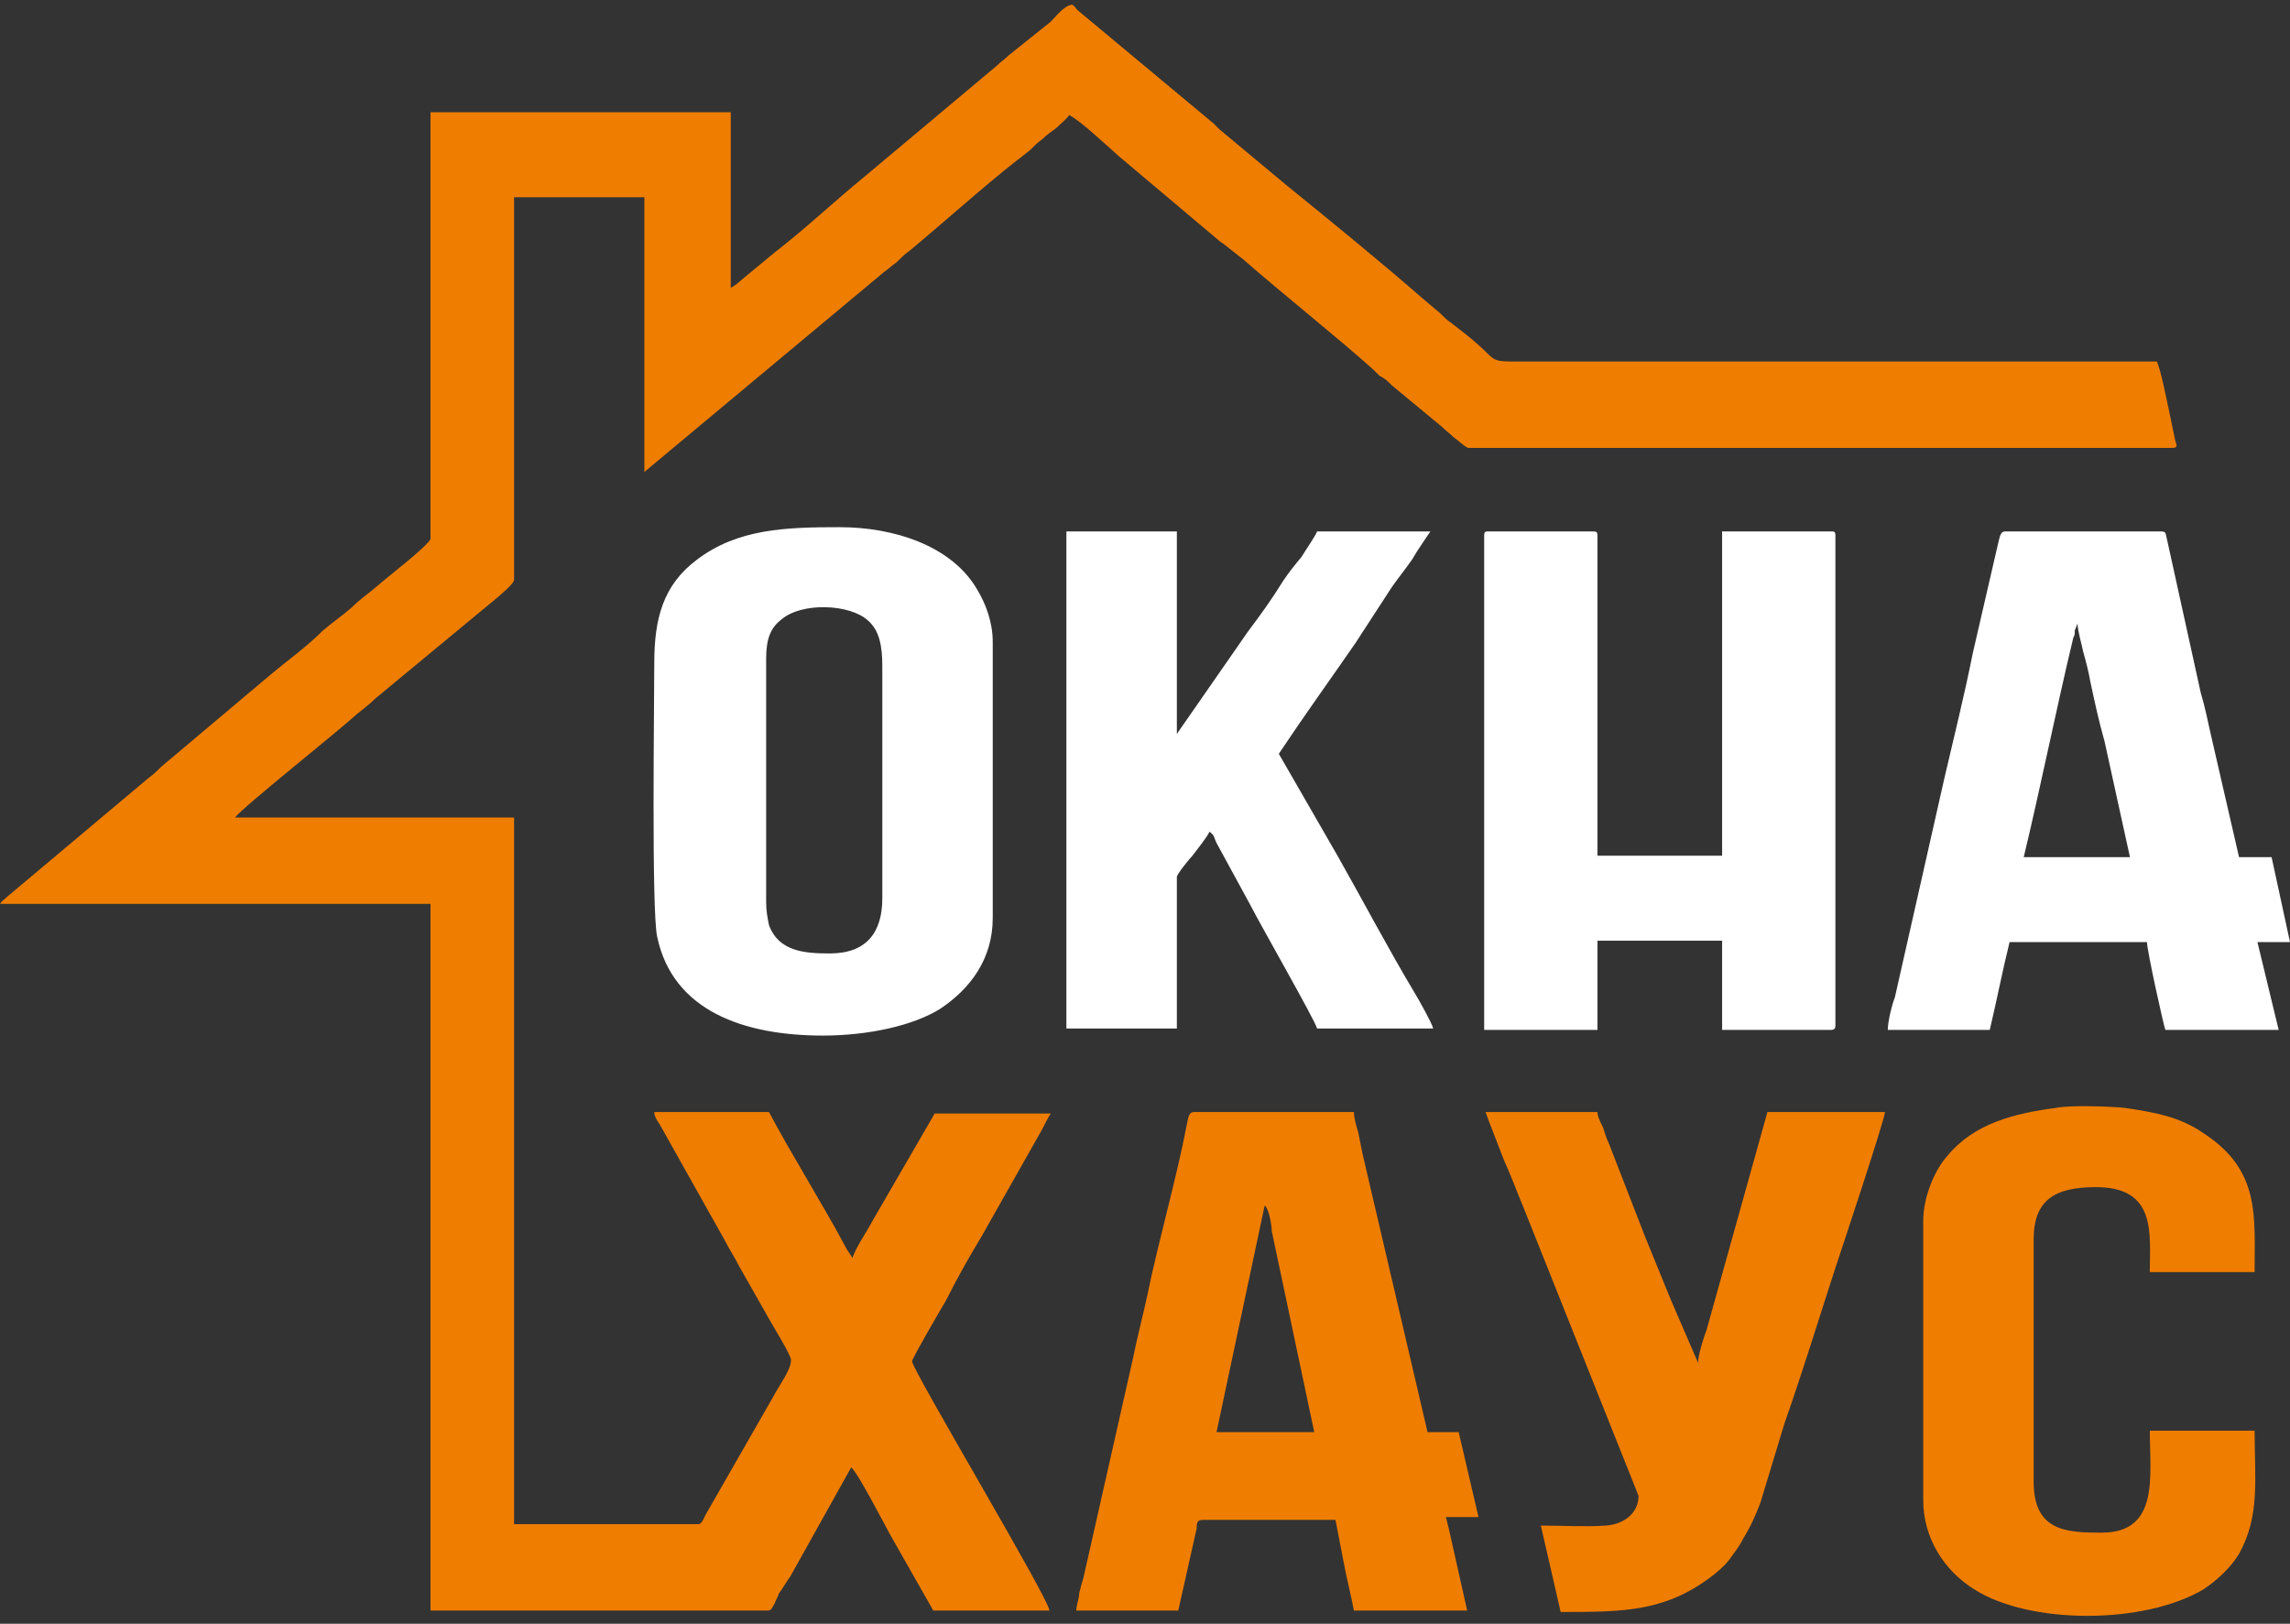 <svg width="55" height="39" viewBox="0 0 55 39" fill="none" xmlns="http://www.w3.org/2000/svg">
<rect x="0" y="0" width="55" height="39" fill="#333333" stroke="none"/>
<path fill-rule="evenodd" clip-rule="evenodd" d="M17.551 6.914V2.696H10.34V12.934C10.34 13.07 9.184 13.955 9.082 14.057C8.844 14.261 8.639 14.397 8.435 14.601C8.197 14.805 7.993 14.941 7.755 15.145C7.347 15.553 6.905 15.86 6.463 16.234L3.878 18.411C3.776 18.513 3.673 18.615 3.571 18.683L0.17 21.54C0.068 21.642 0.068 21.608 0 21.71H10.34V38.683H18.435C18.537 38.683 18.537 38.615 18.605 38.513C18.64 38.411 18.674 38.377 18.707 38.275C18.809 38.139 18.878 38.002 18.98 37.866L20.442 35.247C20.578 35.315 21.326 36.778 21.429 36.948L22.415 38.683H25.204C25.204 38.411 21.905 32.9 21.905 32.696C21.905 32.628 22.619 31.404 22.721 31.234C22.993 30.689 23.265 30.213 23.571 29.703L25.034 27.118C25.102 26.982 25.17 26.846 25.238 26.744H22.449L20.952 29.329C20.85 29.533 20.544 29.975 20.476 30.213L20.34 30.009C19.762 28.921 19.048 27.798 18.469 26.71H15.714C15.714 26.812 15.782 26.914 15.85 27.016L17.415 29.805C17.517 30.009 17.653 30.213 17.755 30.417L18.469 31.676C18.64 31.982 18.843 32.288 18.98 32.594C19.082 32.798 18.707 33.275 18.571 33.547L16.973 36.336C16.905 36.438 16.871 36.608 16.769 36.608H12.347V19.635H5.646C5.816 19.397 8.129 17.56 8.571 17.152C8.741 17.016 8.878 16.914 9.014 16.778L11.973 14.329C12.041 14.261 12.347 14.023 12.347 13.921V4.737H15.476V11.336L21.224 6.54C21.326 6.472 21.429 6.37 21.531 6.302C21.633 6.2 21.735 6.098 21.837 6.03C22.619 5.383 23.64 4.465 24.422 3.853C24.524 3.785 24.592 3.717 24.728 3.615C24.83 3.513 24.932 3.411 25.034 3.343C25.136 3.241 25.238 3.173 25.374 3.071C25.476 2.968 25.578 2.9 25.68 2.764C25.952 2.9 26.599 3.513 26.871 3.751L29.252 5.758C29.32 5.826 29.354 5.826 29.388 5.86L29.864 6.234C30.714 6.982 32.245 8.207 32.993 8.887C33.061 8.955 33.061 8.955 33.129 9.023C33.265 9.091 33.333 9.159 33.435 9.261L34.626 10.247C34.728 10.349 34.83 10.417 34.932 10.52C35 10.553 35.204 10.758 35.272 10.758H52.177C52.313 10.758 52.279 10.69 52.245 10.588L52.075 9.771C52.007 9.465 51.905 8.921 51.803 8.683H36.667C35.612 8.683 36.088 8.717 35.17 8.002L34.864 7.764C34.762 7.696 34.694 7.628 34.592 7.526L34.15 7.152C33.095 6.234 32.007 5.349 30.918 4.465L29.286 3.105C29.218 3.037 29.218 3.037 29.15 2.968L25.884 0.247C25.816 0.179 25.816 0.145 25.748 0.111C25.544 0.145 25.374 0.383 25.238 0.519L24.218 1.336C24.116 1.438 24.048 1.472 23.946 1.574L20.782 4.227C20.034 4.839 19.354 5.485 18.605 6.064L17.823 6.71C17.755 6.778 17.619 6.88 17.551 6.914ZM30.374 28.955C30.476 29.023 30.544 29.431 30.544 29.567L31.565 34.397H29.218L30.374 28.955ZM39.354 35.928C39.354 36.336 39.014 36.608 38.571 36.642C38.095 36.676 37.483 36.642 37.007 36.642L37.483 38.717C39.014 38.717 40.034 38.717 41.191 37.798C41.395 37.628 41.497 37.526 41.633 37.322C41.735 37.186 41.803 37.084 41.871 36.948C42.041 36.676 42.177 36.37 42.279 36.098L42.857 34.193C43.299 32.934 43.673 31.71 44.082 30.451C44.15 30.247 45.272 26.88 45.272 26.71H42.449L40.986 31.948C40.918 32.118 40.782 32.56 40.782 32.73L40.136 31.234C39.932 30.724 39.728 30.247 39.524 29.737L38.639 27.458C38.571 27.322 38.537 27.186 38.503 27.084C38.435 26.948 38.367 26.812 38.367 26.71H35.68C35.748 26.914 36.02 27.594 36.122 27.866C36.292 28.241 36.429 28.615 36.599 29.023L39.354 35.928ZM46.191 29.329V36.03C46.191 36.948 46.701 37.73 47.415 38.172C48.742 39.023 51.497 39.023 52.925 38.172C53.231 37.968 53.571 37.662 53.776 37.322C54.286 36.404 54.15 35.52 54.15 34.363H51.633C51.633 35.452 51.871 36.812 50.476 36.812C49.626 36.812 48.843 36.778 48.843 35.587V29.771C48.843 28.819 49.354 28.513 50.34 28.513C51.803 28.513 51.633 29.635 51.633 30.553H54.15C54.15 29.193 54.286 28.105 52.925 27.22C52.347 26.812 51.701 26.71 51.02 26.608C50.68 26.574 49.728 26.54 49.388 26.608C48.367 26.744 47.415 26.982 46.769 27.764C46.463 28.105 46.191 28.751 46.191 29.329ZM25.85 38.683H28.299L28.741 36.71C28.741 36.608 28.741 36.506 28.878 36.506H32.075L32.279 37.56C32.347 37.934 32.449 38.309 32.517 38.683H35.238L34.864 37.016C34.83 36.846 34.762 36.574 34.728 36.438H35.51L35.034 34.397H34.286L32.721 27.696C32.687 27.526 32.653 27.356 32.619 27.186C32.585 27.084 32.517 26.846 32.517 26.71H28.674C28.537 26.71 28.537 26.88 28.503 27.016C28.265 28.275 27.823 29.805 27.551 31.132C27.449 31.608 27.313 32.118 27.211 32.628L26.02 37.9C25.986 38.002 25.952 38.139 25.918 38.275C25.918 38.411 25.85 38.547 25.85 38.683Z" fill="#EF7D00"/>
<path fill-rule="evenodd" clip-rule="evenodd" d="M35.646 12.866V24.737H38.367V22.594H41.361V24.737H43.98C44.048 24.737 44.082 24.703 44.082 24.635V12.866C44.082 12.764 44.048 12.764 43.98 12.764H41.361V20.553H38.367V12.866C38.367 12.764 38.333 12.764 38.231 12.764H35.748C35.68 12.764 35.646 12.764 35.646 12.866ZM25.612 24.703H28.265V21.064C28.265 20.996 28.571 20.622 28.639 20.553C28.741 20.418 29.014 20.077 29.048 19.975C29.184 20.077 29.15 20.111 29.218 20.247L30.034 21.744C30.238 22.152 31.599 24.533 31.633 24.703H34.422C34.388 24.567 34.082 24.023 33.98 23.853C33.367 22.832 32.721 21.608 32.143 20.587L30.714 18.105C31.326 17.186 31.939 16.336 32.551 15.451L33.435 14.091C33.605 13.853 33.742 13.683 33.911 13.445C34.048 13.207 34.218 12.969 34.354 12.764H31.633C31.599 12.866 31.36 13.207 31.259 13.377C31.088 13.581 30.952 13.751 30.816 13.955C30.544 14.397 30.272 14.771 29.966 15.179L28.265 17.628V12.764H25.612V24.703ZM49.898 14.975C49.898 15.145 50 15.486 50.034 15.656C50.102 15.894 50.17 16.166 50.204 16.37C50.306 16.846 50.408 17.322 50.544 17.798L51.156 20.587H48.605C49.014 18.887 49.388 17.016 49.796 15.315C49.83 15.247 49.83 15.247 49.83 15.145L49.898 14.975ZM45.34 24.737H47.789C47.959 24.023 48.095 23.309 48.265 22.628H51.565C51.565 22.832 51.973 24.669 52.007 24.737H54.728L54.218 22.628H55L54.558 20.587H53.776L53.095 17.628C53.027 17.322 52.959 16.982 52.857 16.642L52.041 12.934C52.007 12.832 52.041 12.764 51.905 12.764H48.163C48.027 12.764 48.027 12.934 47.993 13.037L47.381 15.69C47.177 16.71 46.939 17.662 46.701 18.683L45.51 23.955C45.442 24.125 45.34 24.533 45.34 24.737ZM19.932 22.9C19.354 22.9 18.707 22.866 18.469 22.22C18.435 22.05 18.401 21.88 18.401 21.676V15.826C18.401 15.349 18.503 15.077 18.776 14.873C19.252 14.465 20.408 14.499 20.85 14.907C21.122 15.145 21.191 15.52 21.191 15.996V21.574C21.191 22.39 20.816 22.9 19.932 22.9ZM15.714 15.928C15.714 16.914 15.646 21.846 15.782 22.492C16.156 24.295 17.891 24.873 19.762 24.873C20.85 24.873 21.939 24.635 22.585 24.227C23.299 23.751 23.843 23.037 23.843 22.05V15.418C23.843 14.941 23.674 14.499 23.469 14.159C22.857 13.104 21.463 12.662 20.17 12.662C18.878 12.662 17.721 12.696 16.735 13.445C15.918 14.057 15.714 14.873 15.714 15.928Z" fill="white"/>
</svg>
